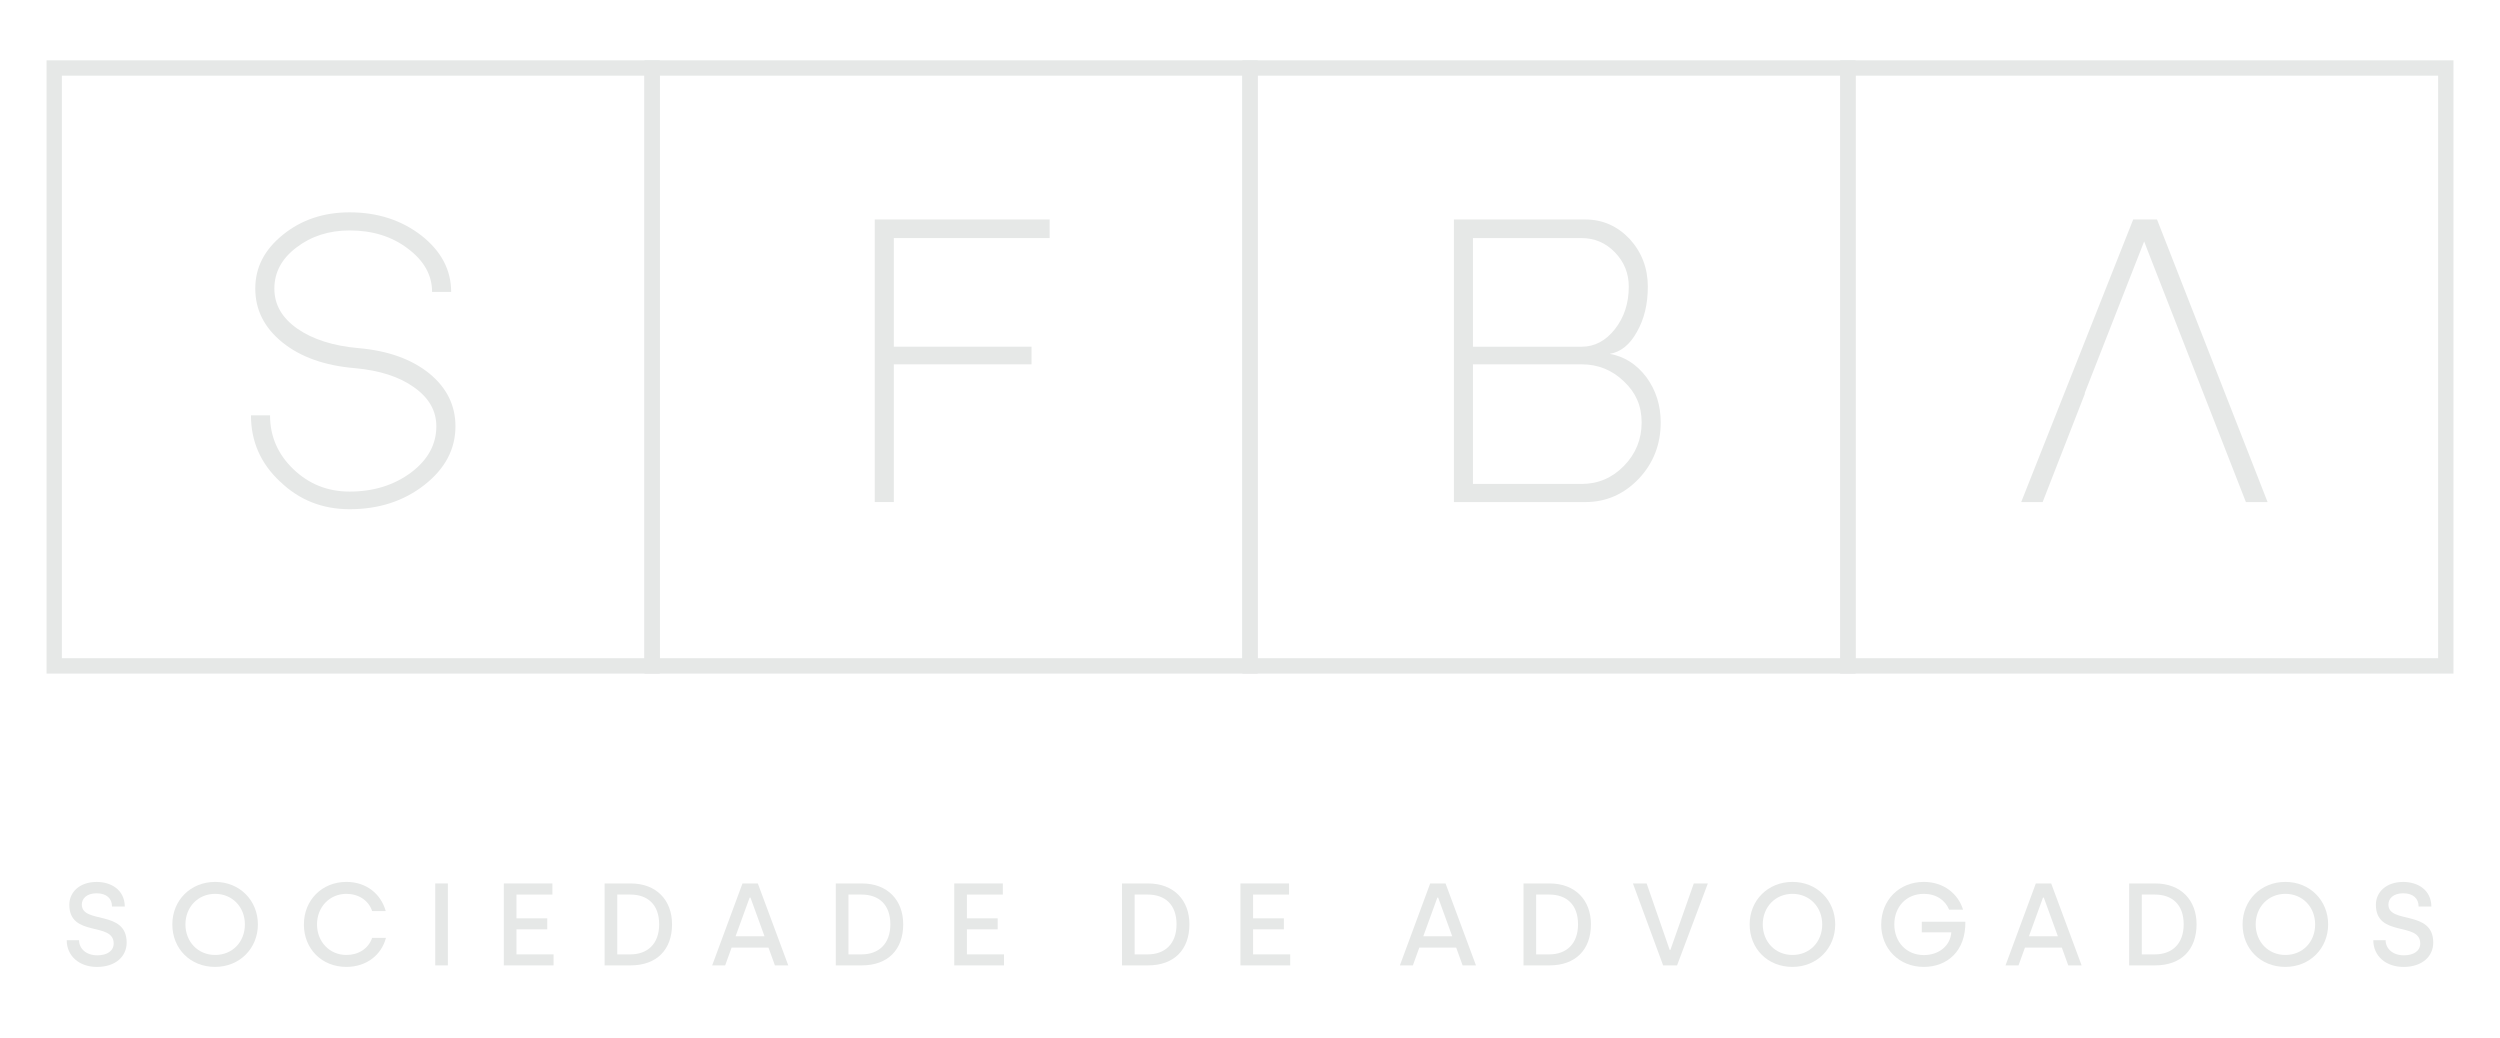 <?xml version="1.0" encoding="UTF-8"?><svg id="Layer_1" xmlns="http://www.w3.org/2000/svg" viewBox="0 0 1115.88 463.2"><defs><style>.cls-1{fill:#e6e8e7;}</style></defs><path class="cls-1" d="M124.99,214.95c-8.65-8.08-12.97-17.94-12.97-29.56h8.51c0,9.36,3.47,17.37,10.42,24.03,6.95,6.67,15.31,10,25.1,10,10.63,0,19.78-2.83,27.44-8.51,7.51-5.67,11.27-12.55,11.27-20.63,0-6.95-3.33-12.76-10-17.44-6.52-4.68-15.31-7.51-26.37-8.51-13.47-1.13-24.25-4.96-32.33-11.49-8.08-6.52-12.12-14.53-12.12-24.03s4.11-17.37,12.34-24.03c8.22-6.66,18.15-10,29.78-10,12.48,0,23.18,3.48,32.12,10.42,8.79,6.95,13.19,15.31,13.19,25.1h-8.51c0-7.51-3.62-13.96-10.85-19.36-7.09-5.39-15.74-8.08-25.95-8.08-9.22,0-17.16,2.55-23.82,7.66-6.52,4.96-9.78,11.06-9.78,18.29s3.4,13.05,10.21,17.87c6.95,4.82,16.09,7.73,27.44,8.72,13.04,1.14,23.54,4.89,31.48,11.27,7.8,6.38,11.7,14.25,11.7,23.61,0,10.21-4.61,18.93-13.83,26.16-9.22,7.23-20.35,10.85-33.39,10.85-12.2,0-22.55-4.11-31.05-12.34Z"/><path class="cls-1" d="M390.45,224.09v-126.13h78.06v8.3h-69.55v48.49h61.47v7.87h-61.47v61.47h-8.51Z"/><path class="cls-1" d="M648.95,97.97h58.7c7.66,0,14.25,2.91,19.78,8.72,5.39,5.96,8.08,13.05,8.08,21.27,0,7.8-1.63,14.54-4.89,20.21-3.12,5.67-7.16,8.93-12.12,9.78,6.52,1.14,11.98,4.61,16.38,10.42,4.25,5.82,6.38,12.55,6.38,20.21,0,9.78-3.26,18.15-9.78,25.1-6.67,6.95-14.61,10.42-23.82,10.42h-58.7v-126.13ZM705.95,154.76c5.81,0,10.77-2.62,14.89-7.87,4.11-5.24,6.17-11.56,6.17-18.93,0-5.96-2.06-11.06-6.17-15.31-4.11-4.25-9.08-6.38-14.89-6.38h-48.49v48.49h48.49ZM705.95,216.01c7.37,0,13.68-2.69,18.93-8.08,5.24-5.39,7.87-11.84,7.87-19.36s-2.63-13.33-7.87-18.29c-5.25-5.1-11.56-7.66-18.93-7.66h-48.49v53.39h48.49Z"/><path class="cls-1" d="M294.49,300.65H20.78V26.93h273.72v273.72ZM27.62,293.8h260.02V33.78H27.62v260.02Z"/><path class="cls-1" d="M561.37,300.65h-273.72V26.93h273.72v273.72ZM294.49,293.8h260.02V33.78h-260.02v260.02Z"/><path class="cls-1" d="M828.24,300.65h-273.72V26.93h273.72v273.72ZM561.37,293.8h260.02V33.78h-260.02v260.02Z"/><path class="cls-1" d="M1095.11,300.65h-273.72V26.93h273.72v273.72ZM828.24,293.8h260.02V33.78h-260.02v260.02Z"/><polygon class="cls-1" points="930.64 175.6 930.46 175.6 957.05 107.75 958.76 112.22 1002.46 224.09 1012.14 224.09 962.79 97.97 952.16 97.97 902.17 224.09 911.74 224.09 930.64 175.6"/><path class="cls-1" d="M29.79,419.67h5.49c.05,3.76,3.13,6.74,8.2,6.74,4.34,0,7.26-1.99,7.26-5.28,0-9.87-19.8-2.56-19.8-17.29,0-5.54,4.49-10.19,12.22-10.19,6.22,0,12.44,3.34,12.54,10.97h-5.7c0-3.6-2.46-5.9-6.9-5.9s-6.58,2.4-6.58,5.02c0,8.83,20.01,2.19,20.01,16.98,0,6.11-4.86,10.87-13.27,10.87-7.84,0-13.48-4.86-13.48-11.91Z"/><path class="cls-1" d="M76.92,412.61c0-10.76,8.15-18.97,19.12-18.97s19.07,8.31,19.07,18.97-8.1,18.97-19.12,18.97-19.07-8.1-19.07-18.97ZM109.31,412.61c0-7.73-5.59-13.64-13.27-13.64s-13.27,5.9-13.27,13.64,5.59,13.64,13.27,13.64,13.27-5.8,13.27-13.64Z"/><path class="cls-1" d="M135.65,412.61c0-10.76,7.99-18.97,18.97-18.97,8.93,0,15.41,5.38,17.55,13.01h-6.06c-1.62-4.86-6.17-7.68-11.49-7.68-7.47,0-13.12,5.85-13.12,13.64s5.64,13.64,13.12,13.64c5.33,0,9.82-2.77,11.49-7.63h6.16c-2.04,7.73-8.78,12.96-17.66,12.96-11.03,0-18.97-8.1-18.97-18.97Z"/><path class="cls-1" d="M194.27,394.33h5.64v36.57h-5.64v-36.57Z"/><path class="cls-1" d="M224.89,394.33h21.68v4.96h-16.04v10.61h13.74v4.91h-13.74v11.18h16.56v4.91h-22.21v-36.57Z"/><path class="cls-1" d="M269.87,394.33h11.6c11.65,0,18.5,7.58,18.5,18.23,0,11.34-6.85,18.34-18.5,18.34h-11.6v-36.57ZM281.37,425.99c7.52,0,12.85-4.55,12.85-13.43s-5.22-13.27-12.85-13.27h-5.85v26.7h5.85Z"/><path class="cls-1" d="M331.42,394.33h6.84l13.58,36.57h-5.96l-2.87-7.94h-16.46l-2.87,7.94h-5.8l13.53-36.57ZM341.24,417.89l-6.27-17.24h-.37l-6.27,17.24h12.91Z"/><path class="cls-1" d="M373.06,394.33h11.6c11.65,0,18.49,7.58,18.49,18.23,0,11.34-6.84,18.34-18.49,18.34h-11.6v-36.57ZM384.56,425.99c7.52,0,12.85-4.55,12.85-13.43s-5.22-13.27-12.85-13.27h-5.85v26.7h5.85Z"/><path class="cls-1" d="M425.94,394.33h21.68v4.96h-16.04v10.61h13.74v4.91h-13.74v11.18h16.56v4.91h-22.21v-36.57Z"/><path class="cls-1" d="M500.81,394.33h11.6c11.65,0,18.49,7.58,18.49,18.23,0,11.34-6.84,18.34-18.49,18.34h-11.6v-36.57ZM512.3,425.99c7.52,0,12.85-4.55,12.85-13.43s-5.22-13.27-12.85-13.27h-5.85v26.7h5.85Z"/><path class="cls-1" d="M553.68,394.33h21.68v4.96h-16.04v10.61h13.74v4.91h-13.74v11.18h16.56v4.91h-22.21v-36.57Z"/><path class="cls-1" d="M638.38,394.33h6.84l13.58,36.57h-5.96l-2.87-7.94h-16.46l-2.87,7.94h-5.8l13.53-36.57ZM648.2,417.89l-6.27-17.24h-.37l-6.27,17.24h12.9Z"/><path class="cls-1" d="M680.02,394.33h11.6c11.65,0,18.5,7.58,18.5,18.23,0,11.34-6.85,18.34-18.5,18.34h-11.6v-36.57ZM691.51,425.99c7.52,0,12.85-4.55,12.85-13.43s-5.22-13.27-12.85-13.27h-5.85v26.7h5.85Z"/><path class="cls-1" d="M728.87,394.33h6.11l10.29,29.68h.31l10.45-29.68h6.27l-13.74,36.57h-6.22l-13.48-36.57Z"/><path class="cls-1" d="M780.96,412.61c0-10.76,8.15-18.97,19.12-18.97s19.07,8.31,19.07,18.97-8.1,18.97-19.12,18.97-19.07-8.1-19.07-18.97ZM813.35,412.61c0-7.73-5.59-13.64-13.27-13.64s-13.27,5.9-13.27,13.64,5.59,13.64,13.27,13.64,13.27-5.8,13.27-13.64Z"/><path class="cls-1" d="M839.69,412.61c0-10.76,7.94-18.97,19.02-18.97,8.83,0,15.31,5.28,17.5,12.38h-6.22c-1.72-4.18-5.7-7.05-11.29-7.05-7.89,0-13.17,5.85-13.17,13.64s5.33,13.69,13.22,13.69c6.69,0,11.81-4.18,12.22-10.14h-13.17v-4.75h19.44c.21,13.11-8.1,20.17-18.55,20.17-11.02,0-19.02-8.1-19.02-18.97Z"/><path class="cls-1" d="M908.71,394.33h6.84l13.58,36.57h-5.96l-2.87-7.94h-16.46l-2.87,7.94h-5.8l13.53-36.57ZM918.53,417.89l-6.27-17.24h-.37l-6.27,17.24h12.9Z"/><path class="cls-1" d="M950.35,394.33h11.6c11.65,0,18.49,7.58,18.49,18.23,0,11.34-6.84,18.34-18.49,18.34h-11.6v-36.57ZM961.84,425.99c7.52,0,12.85-4.55,12.85-13.43s-5.22-13.27-12.85-13.27h-5.85v26.7h5.85Z"/><path class="cls-1" d="M1000.98,412.61c0-10.76,8.15-18.97,19.12-18.97s19.07,8.31,19.07,18.97-8.1,18.97-19.12,18.97-19.07-8.1-19.07-18.97ZM1033.37,412.61c0-7.73-5.59-13.64-13.27-13.64s-13.27,5.9-13.27,13.64,5.59,13.64,13.27,13.64,13.27-5.8,13.27-13.64Z"/><path class="cls-1" d="M1059.34,419.67h5.48c.05,3.76,3.13,6.74,8.2,6.74,4.34,0,7.26-1.99,7.26-5.28,0-9.87-19.8-2.56-19.8-17.29,0-5.54,4.49-10.19,12.23-10.19,6.22,0,12.43,3.34,12.54,10.97h-5.7c0-3.6-2.46-5.9-6.9-5.9s-6.58,2.4-6.58,5.02c0,8.83,20.01,2.19,20.01,16.98,0,6.11-4.86,10.87-13.27,10.87-7.84,0-13.48-4.86-13.48-11.91Z"/></svg>